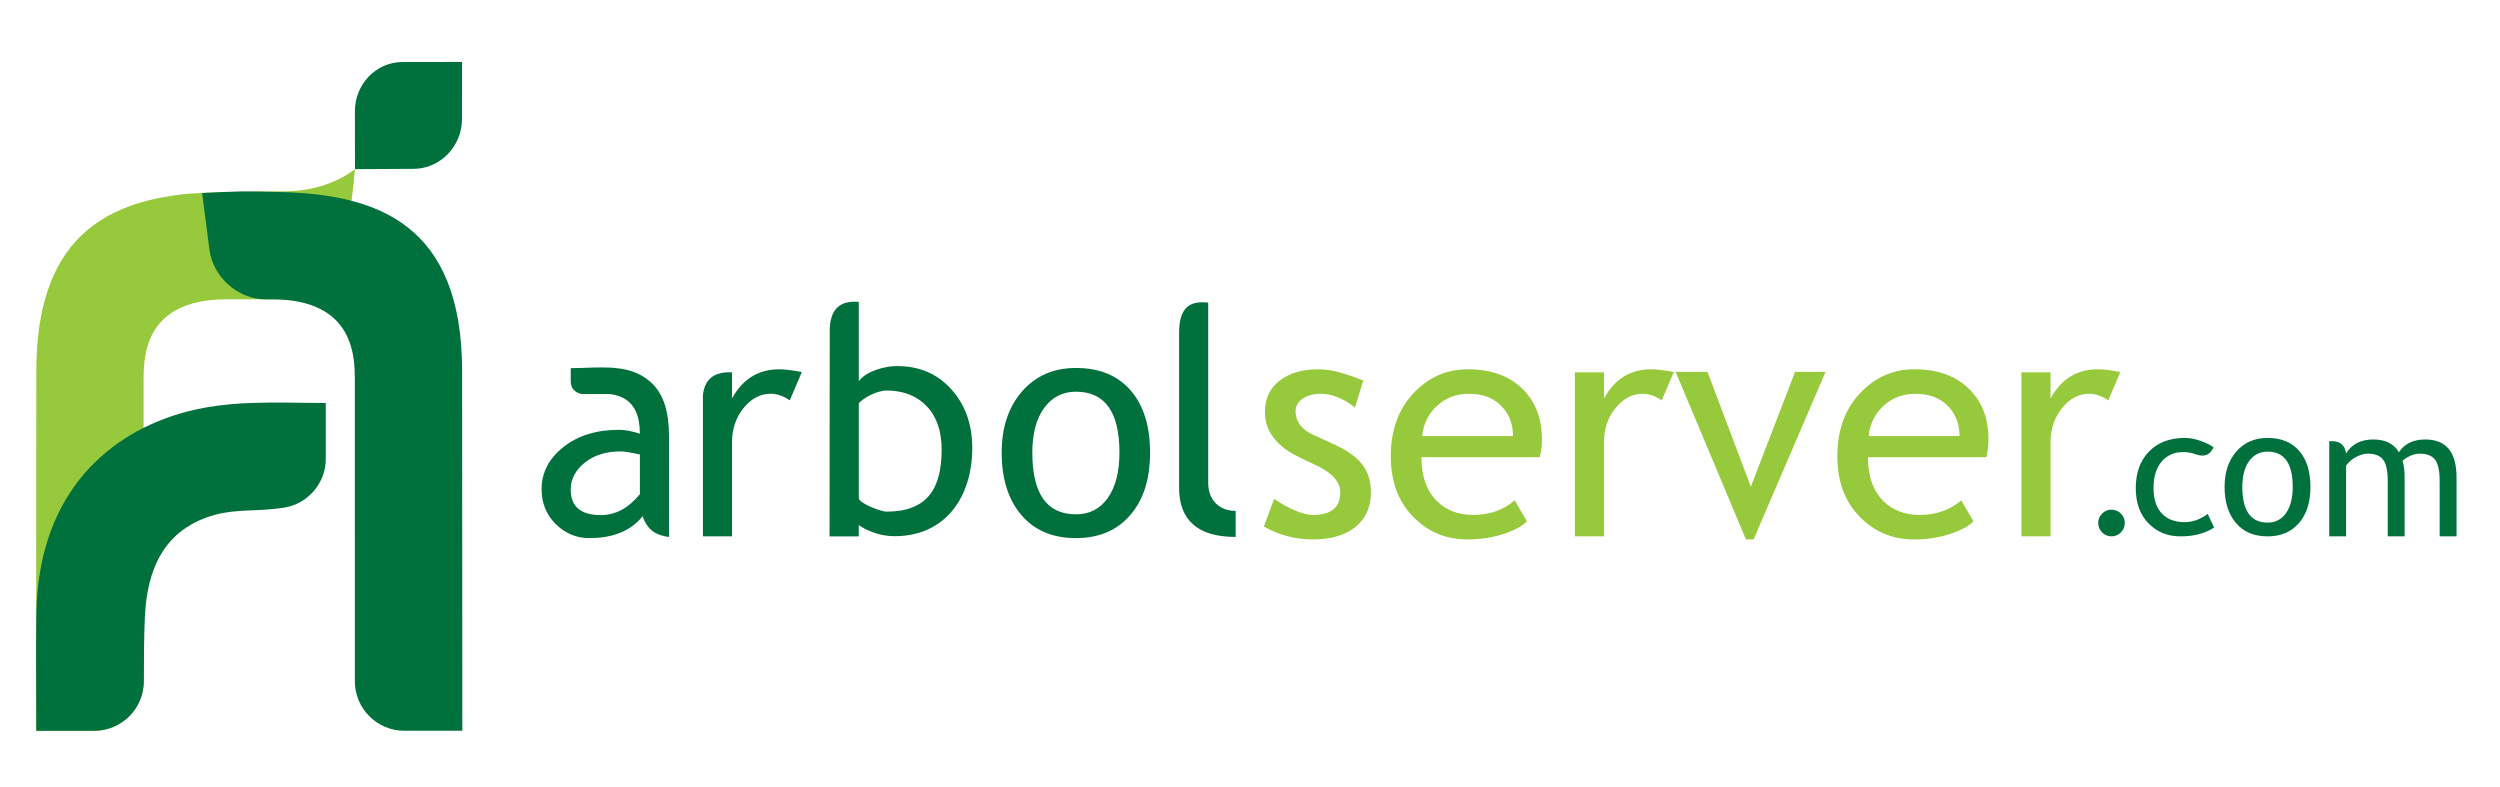 <?xml version="1.0" encoding="utf-8"?>
<!-- Generator: Adobe Illustrator 16.0.0, SVG Export Plug-In . SVG Version: 6.00 Build 0)  -->
<!DOCTYPE svg PUBLIC "-//W3C//DTD SVG 1.1//EN" "http://www.w3.org/Graphics/SVG/1.1/DTD/svg11.dtd">
<svg version="1.1" id="Layer_1" xmlns="http://www.w3.org/2000/svg" xmlns:xlink="http://www.w3.org/1999/xlink" x="0px" y="0px"
	 width="322.223px" height="101.389px" viewBox="0 0 322.223 101.389" enable-background="new 0 0 322.223 101.389"
	 xml:space="preserve">
<path fill-rule="evenodd" clip-rule="evenodd" fill="#97C93C" d="M4.654,94.188h7.48c3.505,0,6.372-2.866,6.372-6.371l0.001-37.609
	c0-1.59-0.038-3.119,0.283-4.686c1.098-5.365,5.51-6.943,10.374-6.943h8.549c3.504,0,6.342-2.754,6.799-6.262
	c0.306-2.408,1.043-8.104,1.242-10.512c-2.73,2.073-6.122,2.864-9.226,2.856C33.788,24.654,26.792,24.76,23.99,25
	c-10.731,1.103-19.3,6.014-19.309,22.813L4.654,94.188z"/>
<path fill-rule="evenodd" clip-rule="evenodd" fill="#00703C" d="M53.32,21.76c3.392-0.006,6.192-2.868,6.227-6.357l0.004-7.42
	c-4.408,0.008-3.288,0.005-7.696,0.013c-3.392,0.006-6.118,2.867-6.112,6.357l0.012,7.45C48.839,21.798,50.253,21.766,53.32,21.76z"
	/>
<path fill-rule="evenodd" clip-rule="evenodd" fill="#00703C" d="M4.688,94.188h7.48c3.505,0,6.373-2.866,6.373-6.371
	c0-2.734,0.013-5.295,0.121-8.011c0.179-4.47,1.271-10.87,8.254-13.215c2.049-0.687,3.969-0.757,6.083-0.838
	c1.216-0.046,2.442-0.143,3.589-0.318c3.049-0.468,5.403-3.122,5.403-6.299v-7.196c-6.41,0-12.617-0.477-18.833,1.376
	C13.029,56.336,4.923,64.465,4.69,79.033C4.61,84.071,4.688,89.14,4.688,94.188z"/>
<path fill-rule="evenodd" clip-rule="evenodd" fill="#00703C" d="M59.589,94.188h-7.48c-3.505,0-6.373-2.866-6.373-6.371
	l-0.001-37.609c0-1.59,0.038-3.119-0.282-4.686c-1.098-5.365-5.51-6.943-10.374-6.943h-0.881c-3.504,0-6.745-2.871-7.202-6.379
	l-0.945-7.326c5.176-0.235,4.585-0.241,9.83-0.131c12.677,0.265,23.671,4.042,23.682,23.07L59.589,94.188z"/>
<path fill-rule="evenodd" clip-rule="evenodd" fill="#00703C" d="M101.793,51.601c-0.815-0.567-1.645-0.851-2.474-0.851
	c-1.327,0-2.486,0.613-3.482,1.84c-0.989,1.228-1.487,2.695-1.487,4.418v12.12h-3.751c0-6.064,0-12.13,0-18.195
	c0.205-1.95,1.32-3.055,3.751-2.942v3.373c1.366-2.512,3.402-3.766,6.094-3.766c0.674,0,1.645,0.116,2.904,0.352L101.793,51.601
	L101.793,51.601z M82.83,66.532c-1.5,1.88-3.797,2.824-6.884,2.824c-1.664,0-3.097-0.608-4.317-1.806
	c-1.211-1.208-1.825-2.701-1.825-4.494c0-2.143,0.941-3.955,2.814-5.436c1.873-1.484,4.266-2.223,7.176-2.223
	c0.787,0,1.683,0.174,2.679,0.51c0-2.318-0.704-3.848-2.107-4.594c-0.537-0.281-1.349-0.526-1.979-0.526c-1.237,0-2.059,0-2.987,0
	l-0.001-0.001l-0.226,0.004c-0.851,0.004-1.587-0.668-1.602-1.495c-0.001-0.073-0.001-0.144-0.002-0.21l-0.007-0.007
	c0-0.528,0-1.053,0-1.575c0-0.018,0-0.035-0.001-0.053h0.001l0,0c0.015,0,0.031,0,0.046,0c0.008,0,0.016,0,0.023,0l1.091-0.02
	c0.101-0.004,0.201-0.006,0.302-0.01c3.277-0.105,6.669-0.376,9.12,2.094c1.385,1.392,2.082,3.611,2.082,6.656
	c0,4.363-0.003,8.696-0.003,13.046c-0.726-0.106-1.308-0.279-1.76-0.536C83.701,68.251,83.162,67.528,82.83,66.532L82.83,66.532z
	 M82.474,58.578c-1.186-0.264-2.015-0.398-2.486-0.398c-1.893,0-3.441,0.492-4.632,1.462c-1.201,0.978-1.799,2.13-1.799,3.457
	c0,2.193,1.292,3.292,3.887,3.292c1.892,0,3.569-0.902,5.031-2.701V58.578L82.474,58.578z M106.943,42.94
	c-0.074-3.212,1.404-4.231,3.746-4.032v10.226c0.947-1.308,3.369-1.954,4.898-1.954c2.888,0,5.24,0.996,7.032,2.998
	c1.799,2.002,2.695,4.526,2.695,7.578c0,6.2-3.379,11.354-10.023,11.354c-1.005,0-1.989-0.19-2.952-0.565
	c-0.658-0.258-1.214-0.554-1.654-0.878v1.472h-3.765C106.921,60.412,106.943,51.688,106.943,42.94L106.943,42.94z M110.689,51.996
	V64.19c0,0.69,2.907,1.757,3.537,1.757c5.31,0,7.141-2.975,7.141-7.995c0-2.391-0.646-4.264-1.934-5.605
	c-1.285-1.34-3.022-2.015-5.207-2.015C113.204,50.332,111.328,51.193,110.689,51.996L110.689,51.996z M151.971,62.825V43.037
	c-0.042-3.662,1.613-4.273,3.752-4.032v23.194c0,1.131,0.321,2.021,0.977,2.672c0.652,0.65,1.5,0.977,2.561,0.977v3.357
	C154.403,69.205,151.971,67.075,151.971,62.825L151.971,62.825z M129.105,58.341c0-3.267,0.883-5.901,2.64-7.909
	c1.754-2.002,4.07-3.004,6.933-3.004c3.033,0,5.378,0.964,7.048,2.891c1.67,1.926,2.505,4.602,2.505,8.022
	c0,3.408-0.857,6.097-2.566,8.063c-1.706,1.969-4.035,2.952-6.987,2.952c-3.01,0-5.361-0.999-7.044-2.985
	C129.95,64.383,129.105,61.711,129.105,58.341L129.105,58.341z M133.054,58.341c0,5.301,1.879,7.951,5.625,7.951
	c1.751,0,3.126-0.71,4.119-2.13c0.996-1.424,1.487-3.361,1.487-5.821c0-5.239-1.867-7.854-5.606-7.854
	c-1.708,0-3.071,0.693-4.096,2.088C133.567,53.969,133.054,55.896,133.054,58.341z"/>
<path fill-rule="evenodd" clip-rule="evenodd" fill="#00703C" d="M272.149,65.691c0.472,0,0.877,0.168,1.212,0.502
	c0.334,0.338,0.501,0.74,0.501,1.209c0,0.471-0.167,0.877-0.501,1.219c-0.335,0.339-0.74,0.51-1.212,0.51
	c-0.473,0-0.874-0.171-1.209-0.51c-0.335-0.342-0.502-0.748-0.502-1.219c0-0.469,0.167-0.871,0.502-1.209
	C271.275,65.859,271.677,65.691,272.149,65.691L272.149,65.691z M307.755,69.127v-7.129c0-1.304-0.196-2.219-0.591-2.743
	c-0.391-0.521-1.049-0.784-1.971-0.784c-0.498,0-1.016,0.152-1.562,0.449c-0.539,0.297-0.956,0.666-1.246,1.097v9.11h-2.171V56.871
	c1.212-0.096,2.004,0.35,2.171,1.58c0.718-1.207,1.894-1.807,3.518-1.807c1.565,0,2.666,0.565,3.317,1.684v-0.084
	c0.725-1.068,1.851-1.6,3.376-1.6c2.68,0,4.026,1.633,4.026,4.896v7.586h-2.175v-7.129c0-1.304-0.197-2.219-0.592-2.743
	c-0.39-0.521-1.048-0.784-1.971-0.784c-0.498,0-1.015,0.152-1.561,0.449c-0.246,0.135-0.466,0.295-0.659,0.461
	c0.176,0.617,0.265,1.331,0.265,2.16v7.586H307.755L307.755,69.127z M286.725,62.758c0-1.893,0.514-3.418,1.528-4.578
	c1.015-1.156,2.354-1.735,4.013-1.735c1.754,0,3.107,0.554,4.074,1.669c0.968,1.115,1.451,2.662,1.451,4.645
	c0,1.971-0.495,3.528-1.484,4.666c-0.985,1.138-2.336,1.707-4.041,1.707c-1.744,0-3.105-0.576-4.08-1.729
	C287.212,66.252,286.725,64.705,286.725,62.758L286.725,62.758z M289.011,62.758c0,3.067,1.086,4.6,3.255,4.6
	c1.011,0,1.807-0.41,2.379-1.231c0.58-0.825,0.862-1.948,0.862-3.368c0-3.034-1.077-4.547-3.241-4.547
	c-0.989,0-1.777,0.4-2.373,1.207C289.306,60.226,289.011,61.341,289.011,62.758L289.011,62.758z M285.308,57.664
	c-0.208,0.334-0.64,1.457-2.246,0.902c-0.561-0.2-1.11-0.301-1.649-0.301c-1.18,0-2.116,0.413-2.812,1.242
	c-0.691,0.825-1.037,1.959-1.037,3.398c0,1.428,0.354,2.521,1.063,3.269c0.703,0.755,1.688,1.126,2.945,1.126
	c0.975,0,1.985-0.312,2.975-1.062L285.371,68c-1.163,0.752-2.606,1.131-4.324,1.131c-1.669,0-3.045-0.562-4.138-1.681
	c-1.086-1.12-1.633-2.636-1.633-4.544c0-1.952,0.564-3.514,1.695-4.695c1.135-1.18,2.681-1.767,4.644-1.767
	c0.637,0,1.316,0.13,2.057,0.394C284.408,57.109,284.955,57.381,285.308,57.664z"/>
<g>
	<path fill="#97C93C" d="M162.896,67.867l1.323-3.553c2.093,1.368,3.776,2.053,5.053,2.053c2.315,0,3.474-0.975,3.474-2.922
		c0-1.395-1.118-2.592-3.355-3.592c-1.724-0.789-2.885-1.389-3.483-1.796c-0.6-0.407-1.119-0.872-1.56-1.392
		c-0.441-0.52-0.77-1.072-0.986-1.658c-0.218-0.586-0.326-1.214-0.326-1.885c0-1.737,0.632-3.092,1.896-4.066
		c1.263-0.974,2.914-1.461,4.953-1.461c1.54,0,3.48,0.487,5.823,1.461l-1.065,3.475c-1.487-1.186-2.981-1.777-4.481-1.777
		c-0.895,0-1.647,0.211-2.26,0.632c-0.611,0.421-0.917,0.954-0.917,1.599c0,1.355,0.769,2.382,2.309,3.079l2.685,1.224
		c1.644,0.75,2.842,1.605,3.592,2.566s1.126,2.164,1.126,3.611c0,1.896-0.666,3.379-1.994,4.451
		c-1.329,1.072-3.171,1.609-5.526,1.609C166.949,69.525,164.857,68.973,162.896,67.867z"/>
	<path fill="#97C93C" d="M198.444,58.926h-15.238c0,2.475,0.679,4.375,2.033,5.704c1.198,1.158,2.737,1.737,4.619,1.737
		c2.145,0,3.935-0.625,5.368-1.875l1.58,2.703c-0.579,0.58-1.468,1.08-2.665,1.501c-1.501,0.552-3.172,0.829-5.014,0.829
		c-2.658,0-4.914-0.902-6.77-2.705c-2.066-1.986-3.099-4.658-3.099-8.013c0-3.487,1.059-6.284,3.178-8.389
		c1.895-1.882,4.138-2.823,6.729-2.823c3.014,0,5.376,0.85,7.087,2.547c1.657,1.632,2.486,3.797,2.486,6.493
		C198.74,57.465,198.642,58.229,198.444,58.926z M189.345,50.754c-1.671,0-3.072,0.54-4.203,1.619
		c-1.079,1.025-1.691,2.303-1.836,3.828h11.704c0-1.512-0.474-2.775-1.421-3.789C192.55,51.307,191.135,50.754,189.345,50.754z"/>
	<path fill="#97C93C" d="M214.176,51.604c-0.815-0.566-1.638-0.85-2.467-0.85c-1.33,0-2.49,0.612-3.484,1.836
		c-0.993,1.225-1.489,2.697-1.489,4.422v12.119h-3.751V47.99h3.751v3.376c1.368-2.513,3.401-3.771,6.099-3.771
		c0.671,0,1.638,0.119,2.901,0.355L214.176,51.604z"/>
	<path fill="#97C93C" d="M226.02,69.525h-0.987l-9.061-21.594h4.105l5.587,14.804l5.704-14.804h3.927L226.02,69.525z"/>
	<path fill="#97C93C" d="M256,58.926h-15.238c0,2.475,0.678,4.375,2.033,5.704c1.198,1.158,2.736,1.737,4.619,1.737
		c2.145,0,3.935-0.625,5.368-1.875l1.58,2.703c-0.579,0.58-1.468,1.08-2.665,1.501c-1.501,0.552-3.172,0.829-5.014,0.829
		c-2.658,0-4.915-0.902-6.77-2.705c-2.066-1.986-3.099-4.658-3.099-8.013c0-3.487,1.058-6.284,3.177-8.389
		c1.896-1.882,4.139-2.823,6.73-2.823c3.014,0,5.375,0.85,7.086,2.547c1.658,1.632,2.487,3.797,2.487,6.493
		C256.296,57.465,256.197,58.229,256,58.926z M246.9,50.754c-1.671,0-3.072,0.54-4.203,1.619c-1.08,1.025-1.691,2.303-1.837,3.828
		h11.705c0-1.512-0.474-2.775-1.421-3.789C250.105,51.307,248.69,50.754,246.9,50.754z"/>
	<path fill="#97C93C" d="M271.731,51.604c-0.816-0.566-1.638-0.85-2.467-0.85c-1.33,0-2.49,0.612-3.484,1.836
		c-0.993,1.225-1.49,2.697-1.49,4.422v12.119h-3.75V47.99h3.75v3.376c1.369-2.513,3.401-3.771,6.099-3.771
		c0.672,0,1.639,0.119,2.902,0.355L271.731,51.604z"/>
</g>
</svg>
